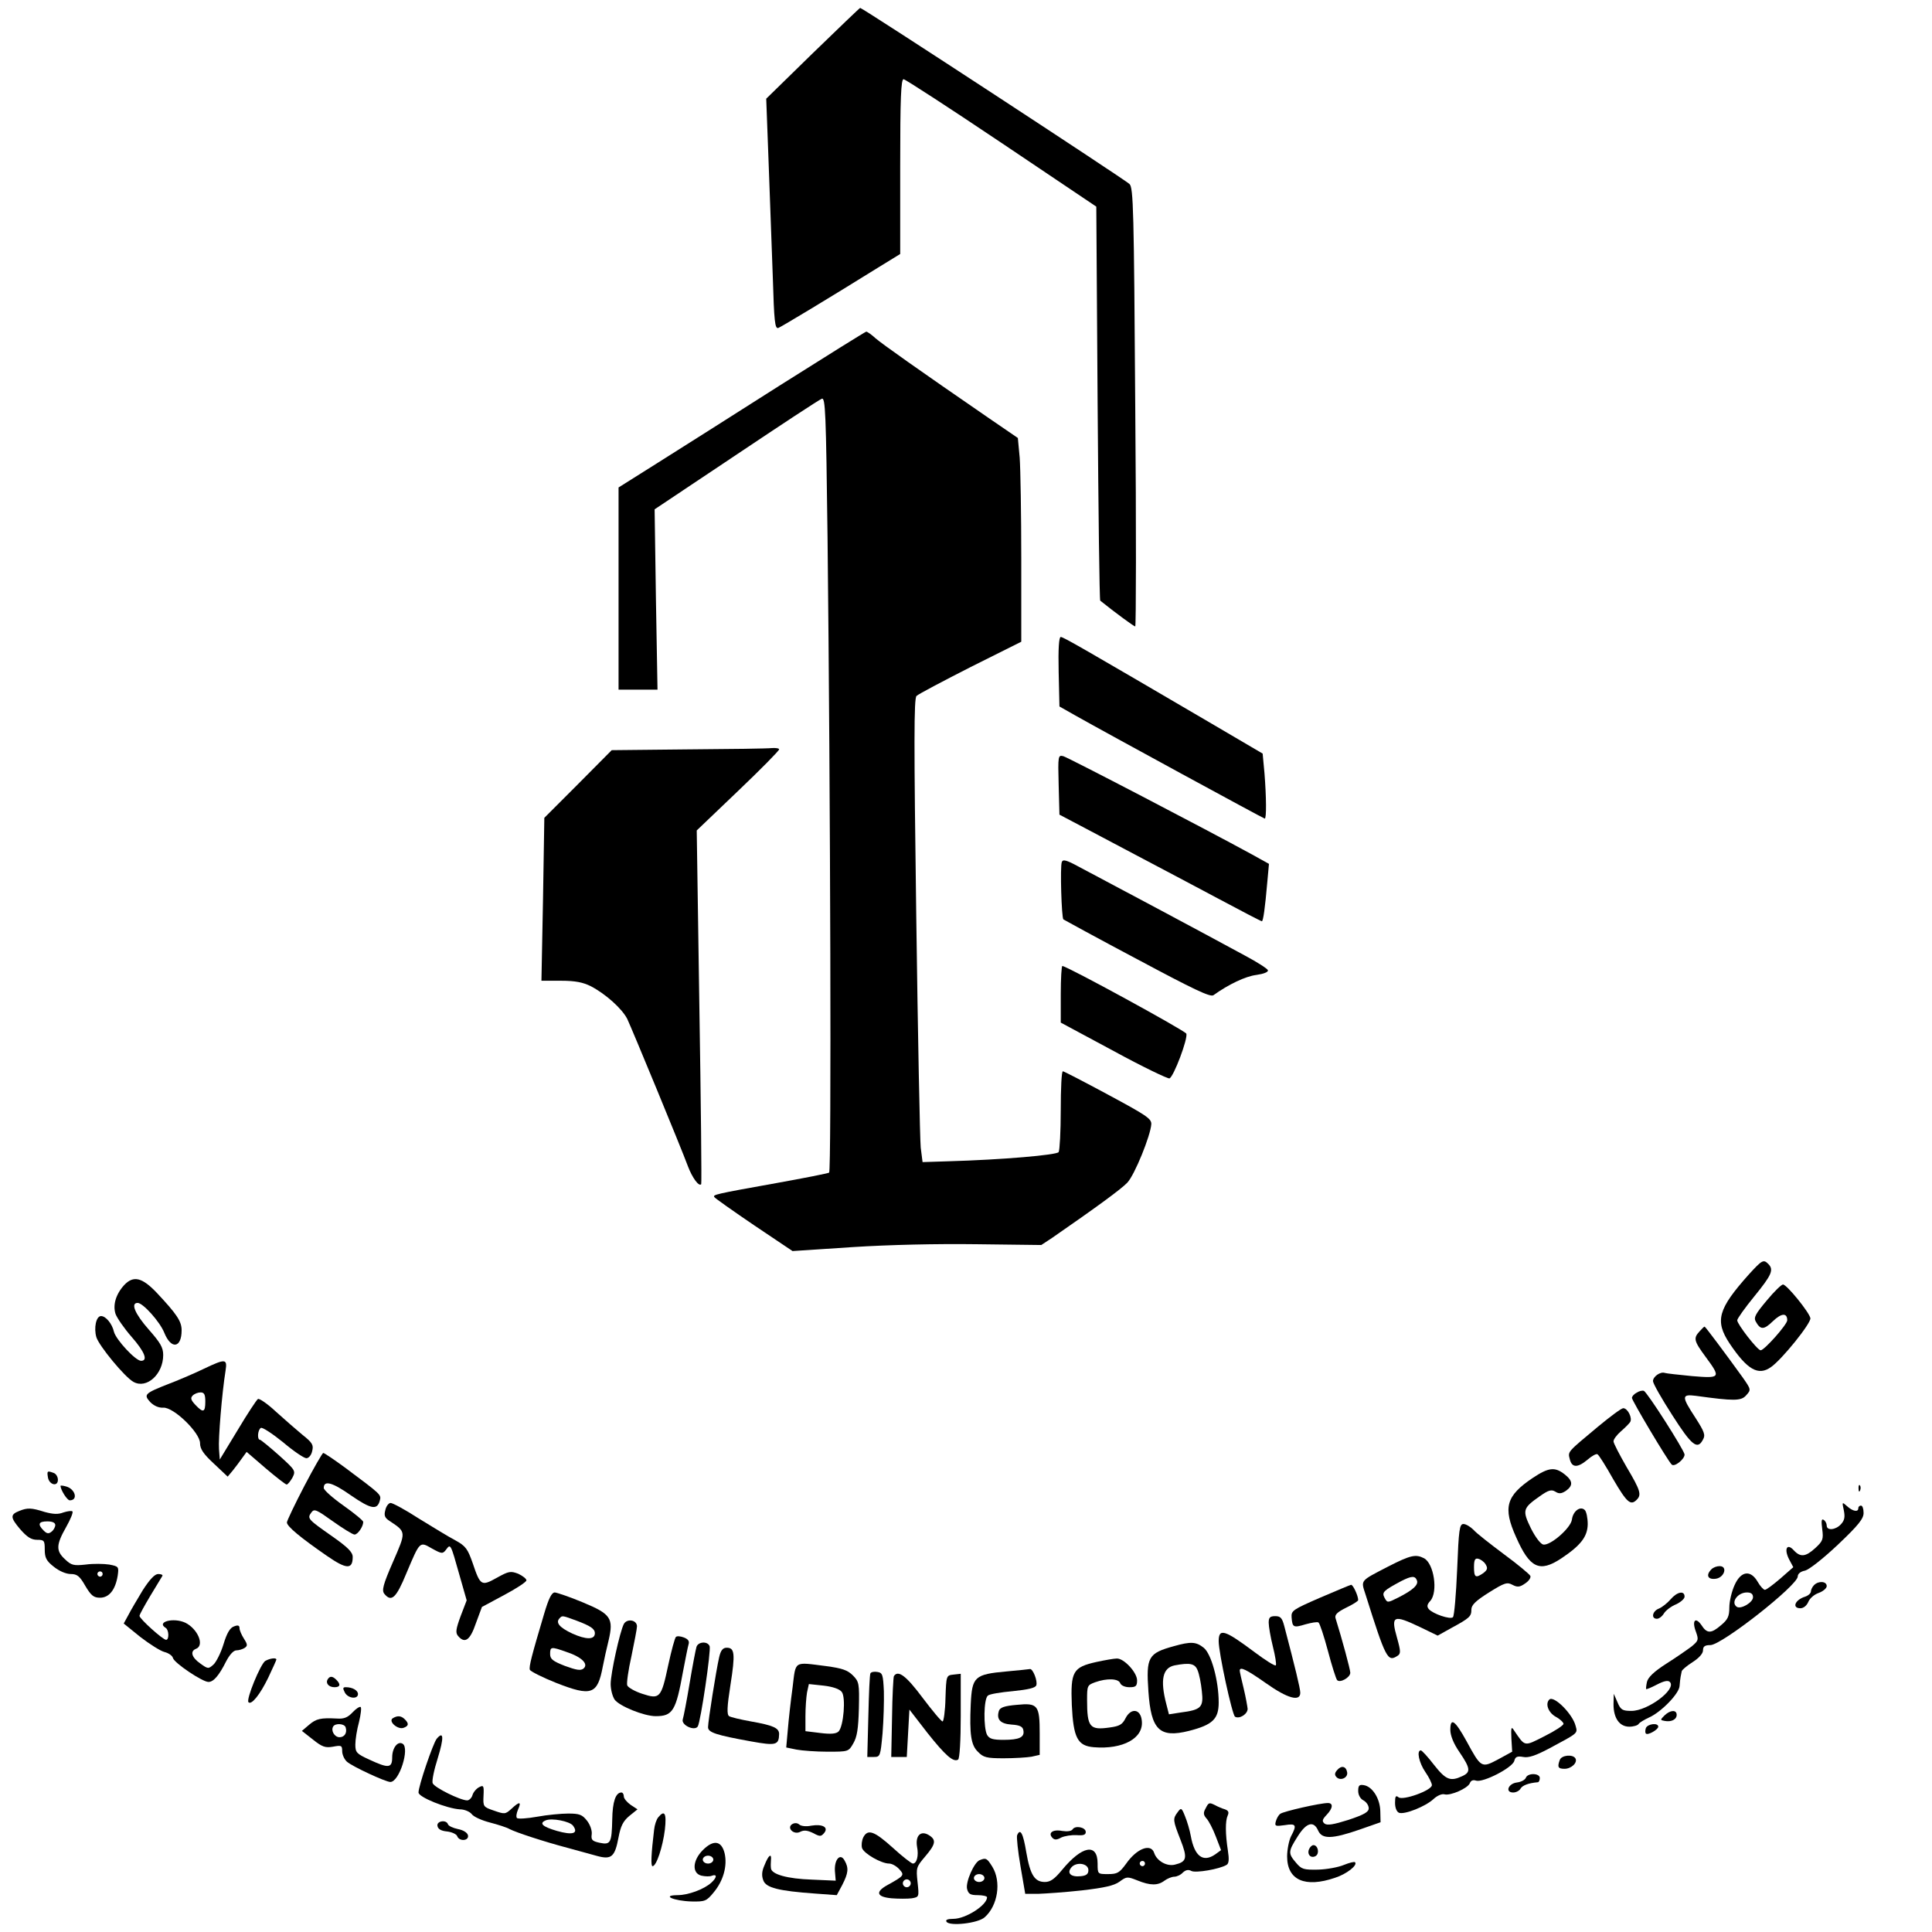 <?xml version="1.0" standalone="no"?>
<!DOCTYPE svg PUBLIC "-//W3C//DTD SVG 20010904//EN"
 "http://www.w3.org/TR/2001/REC-SVG-20010904/DTD/svg10.dtd">
<svg version="1.0" xmlns="http://www.w3.org/2000/svg"
 width="734pt" height="734pt" viewBox="0 0 734 734"
 preserveAspectRatio="xMidYMid meet">
<g transform="translate(0,734) scale(0.1,-0.1)"
fill="#000000" stroke="none">
<path d="M3088 7138 l-177 -173 9 -240 c5 -132 12 -329 16 -438 5 -169 8 -197
21 -193 14 6 192 113 380 230 l83 51 0 333 c0 259 3 332 13 331 6 0 174 -109
372 -242 l360 -242 5 -747 c3 -410 7 -748 10 -750 56 -45 128 -98 133 -98 3 0
4 375 0 833 -5 751 -7 834 -22 848 -16 16 -1014 669 -1023 669 -2 0 -83 -78
-180 -172z"/>
<path d="M2960 5874 c-179 -114 -389 -247 -467 -296 l-143 -90 0 -384 0 -384
74 0 74 0 -6 343 -5 342 310 207 c170 114 316 210 325 213 14 6 16 -50 22
-527 11 -997 15 -2408 6 -2413 -5 -3 -96 -21 -202 -40 -235 -42 -240 -44 -234
-53 2 -4 70 -52 151 -107 l146 -98 227 15 c141 9 320 13 473 11 l245 -3 41 27
c172 119 262 185 286 210 28 30 88 178 91 222 1 21 -19 34 -164 112 -91 49
-168 89 -172 89 -5 0 -8 -66 -8 -147 0 -82 -4 -153 -8 -160 -7 -11 -212 -29
-422 -35 l-95 -3 -7 55 c-3 30 -11 426 -17 880 -9 662 -9 826 1 836 7 7 100
56 206 110 l192 96 0 313 c0 171 -3 345 -6 386 l-7 75 -111 76 c-269 185 -403
280 -430 303 -15 14 -31 25 -35 25 -3 0 -152 -93 -331 -206z"/>
<path d="M4022 4788 l3 -132 60 -34 c124 -70 716 -392 720 -392 7 0 6 83 -1
172 l-7 75 -201 118 c-480 281 -556 325 -566 325 -7 0 -10 -45 -8 -132z"/>
<path d="M2615 4493 l-291 -3 -128 -129 -128 -128 -5 -309 -6 -310 74 0 c55 0
84 -6 114 -21 57 -30 118 -85 138 -124 18 -38 204 -488 231 -561 16 -42 41
-77 50 -67 2 2 -1 305 -7 674 l-10 670 157 150 c86 82 156 153 156 158 0 4
-12 6 -27 5 -16 -2 -159 -4 -318 -5z"/>
<path d="M4022 4359 l3 -114 95 -50 c52 -28 154 -81 225 -119 72 -38 201 -106
287 -152 86 -46 159 -84 162 -84 5 0 12 48 21 152 l6 66 -63 35 c-181 99 -700
369 -718 374 -20 5 -21 3 -18 -108z"/>
<path d="M4034 4065 c-7 -17 -1 -212 6 -218 3 -2 129 -71 280 -151 215 -115
278 -145 290 -137 57 41 122 72 163 77 28 4 46 11 44 18 -2 6 -41 31 -88 56
-130 71 -567 304 -632 338 -46 25 -59 28 -63 17z"/>
<path d="M4030 3563 l0 -108 201 -108 c110 -60 206 -106 212 -104 16 6 71 152
64 170 -4 11 -454 257 -471 257 -3 0 -6 -48 -6 -107z"/>
<path d="M6644 2498 c-117 -131 -130 -176 -73 -262 67 -100 109 -124 157 -90
41 28 153 167 150 186 -4 22 -89 127 -104 128 -6 0 -34 -27 -62 -61 -42 -50
-50 -64 -42 -79 18 -33 31 -33 65 0 33 32 55 33 55 4 0 -16 -87 -114 -101
-114 -12 0 -89 99 -89 114 0 6 29 47 65 91 66 81 75 101 53 123 -18 18 -23 16
-74 -40z"/>
<path d="M472 2458 c-32 -35 -44 -76 -33 -110 6 -16 33 -55 61 -87 50 -57 63
-91 36 -91 -21 0 -95 80 -103 110 -7 31 -31 60 -49 60 -19 0 -28 -45 -18 -80
10 -33 108 -152 141 -170 50 -28 113 29 113 102 0 29 -11 47 -55 97 -52 59
-70 101 -42 101 20 0 84 -71 101 -113 26 -65 66 -59 66 9 0 34 -18 61 -94 142
-56 59 -89 67 -124 30z"/>
<path d="M6457 2282 c-24 -26 -22 -36 23 -97 59 -80 57 -82 -52 -73 -51 5 -97
10 -103 12 -17 6 -45 -14 -45 -31 0 -9 33 -67 73 -129 74 -116 96 -134 117
-93 10 17 5 30 -29 83 -53 81 -53 90 2 83 145 -20 172 -20 191 2 19 21 19 22
-14 69 -65 90 -141 192 -144 192 -2 0 -10 -8 -19 -18z"/>
<path d="M775 2140 c-33 -16 -91 -41 -130 -56 -97 -38 -100 -42 -74 -71 14
-14 32 -22 49 -21 39 3 140 -95 140 -135 0 -22 13 -41 53 -78 l52 -49 20 24
c11 14 27 35 36 48 l16 22 72 -62 c40 -34 76 -62 80 -62 4 0 14 12 22 26 13
26 12 28 -51 85 -36 32 -68 58 -72 59 -12 0 -9 38 3 45 5 4 43 -21 84 -54 40
-34 80 -61 89 -61 9 0 19 12 22 27 6 23 1 32 -37 62 -24 20 -70 60 -102 89
-31 29 -62 50 -67 47 -5 -3 -40 -56 -77 -118 l-68 -112 -3 40 c-3 37 11 211
25 298 7 45 0 46 -82 7z m5 -125 c0 -41 -8 -44 -38 -12 -17 18 -19 26 -10 35
7 7 20 12 30 12 14 0 18 -8 18 -35z"/>
<path d="M6218 2049 c-10 -5 -18 -14 -18 -20 0 -10 135 -237 151 -253 10 -11
49 20 49 38 -1 16 -143 239 -155 242 -6 2 -18 -1 -27 -7z"/>
<path d="M6070 1919 c-116 -97 -114 -93 -106 -123 8 -33 30 -33 68 -1 16 14
33 23 37 20 5 -2 32 -45 60 -95 52 -89 66 -101 89 -78 19 19 15 35 -38 124
-27 47 -50 91 -50 98 0 8 13 25 28 38 15 13 31 29 35 35 10 15 -9 53 -26 53
-7 0 -50 -32 -97 -71z"/>
<path d="M1156 1694 c-36 -69 -66 -132 -66 -138 0 -15 52 -58 152 -127 75 -52
98 -52 98 -4 0 18 -19 37 -79 79 -91 64 -95 67 -78 90 11 15 19 11 82 -34 38
-27 75 -50 82 -50 12 0 33 30 33 48 0 5 -34 33 -75 62 -41 29 -75 59 -75 67 0
30 32 22 103 -28 77 -53 100 -57 110 -20 6 23 6 22 -133 126 -41 30 -78 55
-82 55 -3 0 -36 -57 -72 -126z"/>
<path d="M5823 1725 c-101 -68 -114 -112 -63 -225 52 -118 89 -135 171 -81 75
50 100 83 101 130 0 24 -5 48 -11 54 -17 17 -45 -4 -49 -36 -4 -32 -82 -100
-109 -95 -10 2 -30 28 -47 62 -33 68 -31 76 33 121 34 24 45 27 60 18 14 -9
23 -8 40 3 28 20 27 38 -5 63 -37 29 -61 26 -121 -14z"/>
<path d="M182 1728 c4 -29 38 -38 38 -10 0 11 -7 23 -16 26 -24 9 -26 8 -22
-16z"/>
<path d="M230 1695 c0 -15 25 -55 35 -55 33 0 21 44 -15 53 -11 3 -20 4 -20 2z"/>
<path d="M7061 1684 c0 -11 3 -14 6 -6 3 7 2 16 -1 19 -3 4 -6 -2 -5 -13z"/>
<path d="M1464 1603 c-6 -21 -2 -30 17 -42 63 -42 62 -40 12 -155 -38 -87 -43
-108 -33 -121 27 -33 45 -17 84 78 52 123 50 121 97 94 38 -21 41 -21 54 -4
17 23 17 22 50 -95 l28 -98 -23 -60 c-18 -49 -20 -63 -10 -75 26 -31 46 -17
68 48 l23 62 84 45 c47 25 85 50 85 56 0 6 -14 17 -31 25 -29 11 -36 10 -81
-15 -59 -33 -63 -31 -92 55 -19 54 -26 65 -66 87 -25 13 -87 51 -139 83 -51
33 -99 59 -107 59 -7 0 -17 -12 -20 -27z"/>
<path d="M7005 1602 c5 -25 3 -38 -11 -53 -20 -22 -54 -25 -54 -5 0 8 -5 18
-12 22 -8 5 -9 -5 -5 -36 5 -38 2 -45 -26 -71 -37 -34 -57 -36 -82 -9 -26 29
-38 5 -18 -34 l16 -30 -49 -43 c-27 -23 -53 -43 -59 -43 -5 0 -18 14 -27 30
-27 47 -64 42 -88 -12 -11 -24 -20 -62 -20 -85 0 -34 -6 -46 -31 -67 -38 -33
-54 -33 -75 0 -23 33 -37 17 -21 -25 11 -31 10 -34 -16 -56 -16 -12 -59 -42
-97 -66 -47 -30 -69 -52 -73 -69 -3 -14 -4 -26 -3 -27 1 -2 20 6 41 17 27 14
42 17 49 10 27 -27 -83 -110 -146 -110 -34 0 -41 4 -53 33 l-14 32 -1 -40 c0
-53 23 -85 60 -85 16 0 32 5 35 10 4 6 21 16 38 24 47 20 117 92 118 121 1 14
3 30 4 35 1 6 3 14 4 20 0 5 19 21 41 35 25 16 40 33 40 45 0 15 7 20 28 20
43 0 332 227 332 261 0 10 11 19 28 22 15 4 68 45 125 99 78 74 98 99 97 121
0 15 -4 27 -10 27 -5 0 -10 -4 -10 -10 0 -16 -21 -12 -43 8 -19 17 -19 16 -12
-16z m-345 -330 c0 -20 -45 -46 -61 -37 -25 16 2 55 38 55 16 0 23 -6 23 -18z"/>
<path d="M74 1600 c-36 -14 -35 -25 2 -69 27 -31 43 -41 65 -41 27 0 29 -3 29
-37 0 -31 6 -43 34 -65 21 -17 47 -28 65 -28 24 0 34 -8 55 -45 22 -37 32 -45
56 -45 34 0 58 29 67 83 5 35 4 36 -32 43 -20 3 -60 4 -89 0 -46 -5 -55 -3
-79 20 -35 32 -34 55 4 122 17 30 28 57 24 60 -3 3 -18 1 -34 -4 -20 -8 -39
-7 -72 2 -50 16 -65 16 -95 4z m136 -54 c0 -7 -6 -19 -14 -25 -11 -9 -18 -8
-30 4 -24 24 -20 35 14 35 19 0 30 -5 30 -14z m180 -186 c0 -5 -4 -10 -10 -10
-5 0 -10 5 -10 10 0 6 5 10 10 10 6 0 10 -4 10 -10z"/>
<path d="M5536 1378 c-4 -95 -11 -177 -16 -182 -10 -10 -77 13 -92 31 -8 10
-6 18 6 31 30 34 14 142 -24 162 -31 16 -51 12 -135 -31 -110 -57 -105 -51
-87 -107 77 -244 84 -257 121 -233 13 8 13 17 -1 67 -25 87 -15 91 88 42 l66
-32 52 29 c70 38 76 44 76 70 0 17 16 33 67 65 59 37 69 40 89 29 19 -10 28
-9 48 5 14 9 23 22 20 29 -3 6 -48 44 -100 82 -52 39 -105 80 -116 93 -12 12
-29 22 -38 22 -15 0 -18 -20 -24 -172z m108 19 c9 -15 7 -21 -8 -33 -30 -21
-36 -17 -36 22 0 28 4 35 16 32 9 -2 22 -11 28 -21z m-261 -61 c7 -17 -15 -37
-70 -65 -42 -21 -42 -21 -53 -1 -11 21 -4 27 65 64 38 19 51 20 58 2z"/>
<path d="M6502 1378 c-22 -22 -14 -40 16 -36 33 4 47 48 15 48 -11 0 -24 -5
-31 -12z"/>
<path d="M542 1298 c-21 -35 -46 -77 -55 -95 l-17 -31 63 -51 c35 -27 76 -53
91 -57 16 -4 31 -14 33 -23 5 -19 112 -91 135 -91 19 0 40 24 67 78 13 25 28
42 39 42 9 0 23 4 31 9 12 8 12 13 -2 35 -9 14 -17 32 -17 40 0 11 -6 13 -21
7 -15 -5 -27 -25 -40 -68 -10 -33 -28 -68 -38 -77 -19 -17 -21 -17 -50 4 -33
23 -40 47 -16 56 33 13 6 76 -41 99 -45 21 -112 3 -74 -20 12 -8 13 -45 1 -45
-12 0 -101 80 -101 91 0 5 19 39 41 76 23 38 43 71 46 76 2 4 -5 7 -16 7 -13
0 -32 -20 -59 -62z"/>
<path d="M6892 1318 c-7 -7 -12 -18 -12 -24 0 -7 -10 -16 -22 -20 -39 -12 -51
-44 -18 -44 12 0 24 10 30 24 5 13 22 28 39 34 17 6 31 18 31 26 0 19 -31 21
-48 4z"/>
<path d="M5015 1270 c-103 -45 -110 -49 -108 -75 3 -38 7 -40 53 -26 22 6 44
10 49 7 5 -3 21 -52 36 -108 15 -57 31 -107 35 -111 11 -12 50 10 50 28 0 12
-31 127 -56 207 -4 13 6 23 40 40 25 12 46 25 46 29 0 17 -20 59 -27 58 -5 -1
-57 -23 -118 -49z"/>
<path d="M2067 1208 c-47 -158 -58 -200 -54 -212 3 -6 48 -29 101 -50 133 -52
156 -44 176 62 5 26 15 71 22 99 20 85 9 101 -97 145 -50 21 -98 37 -107 38
-12 0 -23 -21 -41 -82z m123 -25 c53 -20 70 -31 70 -48 0 -25 -33 -25 -86 -1
-49 23 -65 42 -47 59 9 10 11 9 63 -10z m-38 -119 c58 -19 85 -46 65 -63 -11
-9 -27 -6 -71 10 -46 18 -56 26 -56 45 0 28 3 29 62 8z"/>
<path d="M6347 1264 c-12 -14 -32 -30 -44 -35 -26 -10 -31 -39 -8 -39 8 0 20
9 27 21 7 11 28 27 46 34 17 8 32 21 32 29 0 24 -28 19 -53 -10z"/>
<path d="M4820 1175 c0 -14 7 -55 16 -91 9 -36 14 -67 11 -71 -4 -3 -39 19
-79 49 -115 86 -138 94 -138 43 0 -45 51 -279 62 -287 17 -10 48 10 48 30 -1
9 -7 44 -15 77 -8 33 -15 63 -15 68 0 17 26 4 100 -48 82 -58 130 -71 130 -36
0 16 -20 98 -61 254 -8 30 -14 37 -34 37 -20 0 -25 -5 -25 -25z"/>
<path d="M2370 1170 c-15 -29 -50 -187 -50 -228 0 -21 7 -47 15 -59 18 -25
112 -63 156 -63 65 0 77 20 104 170 9 47 18 93 21 103 4 12 -2 20 -18 26 -13
5 -26 6 -30 2 -4 -3 -17 -51 -29 -106 -27 -127 -32 -132 -99 -110 -28 9 -54
24 -57 32 -3 8 4 58 16 111 11 54 21 104 21 113 0 25 -38 31 -50 9z"/>
<path d="M2646 1083 c-3 -10 -15 -72 -26 -138 -11 -66 -23 -128 -26 -137 -7
-22 45 -46 57 -27 11 18 51 289 45 305 -8 20 -44 17 -50 -3z"/>
<path d="M4460 1086 c-98 -27 -106 -41 -97 -172 10 -146 42 -178 154 -150 90
23 113 45 113 108 0 83 -28 185 -57 208 -29 23 -49 24 -113 6z m90 -92 c6 -14
13 -49 16 -79 7 -61 -2 -71 -80 -81 l-45 -7 -10 39 c-24 92 -14 138 32 147 58
11 77 7 87 -19z"/>
<path d="M2732 1043 c-11 -48 -42 -242 -42 -265 0 -20 31 -30 164 -54 94 -17
105 -14 106 28 0 23 -22 33 -107 48 -39 7 -77 16 -83 20 -9 6 -8 35 5 118 19
120 16 142 -14 142 -15 0 -23 -10 -29 -37z"/>
<path d="M1008 1030 c-18 -11 -74 -147 -64 -157 11 -12 44 29 75 93 17 36 31
67 31 69 0 8 -24 5 -42 -5z"/>
<path d="M4166 1026 c-90 -20 -99 -36 -94 -164 6 -125 22 -155 84 -160 110 -9
189 34 182 100 -4 46 -41 51 -62 10 -12 -24 -23 -30 -60 -35 -76 -11 -86 1
-86 105 0 54 1 56 31 67 45 16 89 14 95 -4 4 -9 19 -15 35 -15 24 0 29 4 29
26 0 30 -50 84 -77 83 -10 0 -45 -6 -77 -13z"/>
<path d="M3011 928 c-7 -51 -15 -123 -18 -160 l-6 -67 39 -8 c21 -4 75 -8 118
-8 79 0 80 0 98 32 14 24 19 55 21 132 2 95 1 102 -23 126 -20 20 -41 27 -100
35 -127 16 -116 23 -129 -82z m187 -16 c16 -20 7 -130 -12 -150 -9 -9 -29 -11
-69 -6 l-57 7 0 57 c0 32 3 72 6 90 l7 32 56 -6 c35 -4 61 -13 69 -24z"/>
<path d="M3825 990 c-123 -11 -132 -20 -137 -125 -5 -114 1 -155 27 -180 21
-22 33 -25 98 -25 41 0 89 3 106 6 l31 7 0 81 c0 108 -7 117 -87 109 -47 -4
-64 -10 -68 -23 -10 -32 5 -49 48 -52 32 -2 43 -8 45 -22 5 -26 -15 -36 -75
-36 -42 0 -54 4 -63 19 -14 28 -13 136 3 149 6 6 50 13 95 17 58 6 85 12 89
22 6 16 -13 64 -24 62 -5 -1 -44 -5 -88 -9z"/>
<path d="M3307 983 c-3 -4 -6 -78 -8 -163 l-4 -155 25 0 c24 0 25 3 33 90 4
50 6 122 5 160 -3 63 -5 70 -25 73 -11 2 -23 0 -26 -5z"/>
<path d="M3396 972 c-2 -4 -6 -75 -7 -157 l-3 -150 30 0 29 0 5 90 5 90 68
-88 c69 -87 99 -113 117 -102 6 4 10 73 10 166 l0 160 -27 -3 c-28 -3 -28 -3
-31 -90 -1 -49 -7 -88 -11 -88 -5 0 -39 41 -76 90 -62 83 -93 107 -109 82z"/>
<path d="M1245 960 c-9 -15 4 -30 26 -30 22 0 24 11 7 28 -15 15 -25 15 -33 2z"/>
<path d="M1310 910 c12 -23 50 -27 50 -6 0 14 -21 26 -46 26 -12 0 -12 -4 -4
-20z"/>
<path d="M5886 883 c-16 -16 -4 -49 24 -65 17 -9 30 -22 30 -27 0 -6 -32 -27
-72 -47 -79 -40 -73 -41 -116 22 -10 16 -12 12 -10 -31 l3 -50 -53 -29 c-64
-34 -65 -33 -121 70 -43 78 -61 91 -61 42 0 -21 12 -52 35 -85 42 -62 43 -76
10 -91 -45 -21 -62 -14 -107 43 -23 30 -46 55 -50 55 -17 0 -7 -47 17 -82 14
-20 25 -43 25 -50 0 -20 -111 -60 -127 -46 -10 8 -13 4 -13 -21 0 -19 6 -34
15 -38 21 -8 101 24 131 52 14 13 32 21 42 18 23 -6 88 23 96 42 4 11 13 14
24 10 27 -8 138 49 145 75 4 16 11 19 34 15 20 -4 47 5 98 32 112 60 109 57
101 86 -11 45 -83 117 -100 100z"/>
<path d="M1339 834 c-18 -19 -32 -25 -59 -23 -61 3 -78 0 -106 -24 l-27 -23
42 -33 c35 -28 47 -32 76 -27 32 6 35 5 35 -17 0 -13 8 -31 18 -40 20 -18 147
-77 165 -77 34 0 74 128 47 145 -19 12 -40 -16 -40 -51 0 -42 -14 -43 -87 -9
-48 22 -53 27 -53 57 0 19 6 57 14 86 7 29 10 55 6 57 -4 2 -18 -7 -31 -21z
m-26 -56 c7 -21 -4 -38 -23 -38 -19 0 -34 25 -24 41 8 13 42 11 47 -3z"/>
<path d="M6324 823 c-17 -17 -17 -18 0 -21 25 -5 46 5 46 23 0 20 -24 19 -46
-2z"/>
<path d="M1492 812 c-18 -12 20 -45 42 -36 19 7 20 16 4 32 -14 14 -28 15 -46
4z"/>
<path d="M6253 775 c-3 -9 -3 -18 0 -21 7 -8 47 15 47 26 0 16 -40 11 -47 -5z"/>
<path d="M1659 734 c-14 -18 -69 -179 -69 -204 0 -18 108 -61 157 -64 18 0 38
-9 45 -18 7 -10 38 -24 69 -32 31 -8 65 -19 75 -25 25 -13 132 -48 219 -71 39
-11 89 -24 113 -31 55 -15 68 -4 82 71 8 42 17 61 41 81 l31 25 -26 17 c-14
10 -26 24 -26 32 0 8 -4 15 -9 15 -22 0 -34 -35 -35 -103 -2 -88 -6 -97 -48
-88 -28 6 -33 11 -30 32 2 14 -6 37 -18 52 -18 23 -29 27 -71 27 -27 0 -80 -5
-118 -12 -39 -7 -73 -9 -77 -5 -4 4 -2 18 4 32 14 31 6 32 -25 3 -23 -21 -26
-21 -66 -7 -41 14 -42 15 -40 57 2 38 0 41 -17 32 -10 -5 -22 -19 -25 -30 -3
-11 -13 -20 -20 -20 -26 0 -125 49 -131 65 -4 8 5 51 19 95 24 78 23 106 -4
74z m518 -330 c22 -30 -1 -37 -61 -20 -55 16 -69 29 -43 40 23 10 91 -3 104
-20z"/>
<path d="M5926 654 c-10 -27 -7 -34 18 -34 26 0 51 24 41 40 -10 16 -52 12
-59 -6z"/>
<path d="M5080 615 c-10 -11 -10 -19 -2 -27 15 -15 44 -2 40 19 -4 23 -22 27
-38 8z"/>
<path d="M5797 586 c-3 -8 -18 -16 -34 -18 -33 -4 -46 -38 -14 -38 11 0 24 7
28 15 7 12 30 21 66 24 4 1 7 8 7 16 0 19 -46 20 -53 1z"/>
<path d="M5160 536 c0 -15 8 -30 20 -36 11 -6 20 -19 20 -30 0 -14 -17 -24
-77 -44 -57 -18 -81 -22 -91 -14 -10 9 -9 15 8 33 24 25 26 45 5 45 -30 0
-170 -32 -181 -41 -7 -5 -14 -18 -17 -29 -5 -18 -1 -19 34 -14 43 7 47 1 24
-42 -8 -16 -15 -51 -15 -77 0 -90 68 -120 182 -81 44 14 87 48 76 59 -3 3 -22
-2 -42 -10 -21 -9 -65 -17 -98 -18 -55 -1 -63 1 -84 26 -31 36 -30 43 6 100
33 53 61 61 78 22 15 -33 53 -32 157 4 l80 28 -1 42 c-1 48 -30 94 -63 99 -17
3 -21 -2 -21 -22z"/>
<path d="M4580 469 c-9 -16 -8 -24 3 -37 9 -9 25 -40 36 -69 l20 -52 -22 -16
c-46 -32 -79 -8 -93 70 -4 22 -14 56 -22 75 -13 33 -15 33 -28 15 -19 -25 -18
-31 11 -105 27 -69 24 -83 -21 -94 -31 -8 -69 14 -79 44 -12 38 -66 18 -107
-41 -25 -34 -33 -39 -68 -39 -40 0 -40 0 -40 40 0 79 -59 68 -135 -24 -28 -34
-44 -46 -65 -46 -39 0 -56 26 -71 113 -12 73 -23 93 -35 64 -2 -7 3 -60 13
-117 l18 -105 50 0 c28 1 102 6 165 13 86 10 122 18 143 33 27 20 30 20 68 5
49 -20 78 -20 103 -1 11 8 28 15 37 15 10 0 25 7 33 16 11 10 21 12 32 6 16
-9 108 7 134 23 9 5 10 22 5 54 -10 64 -10 113 -1 133 6 13 3 19 -10 24 -11 3
-27 10 -36 15 -24 12 -26 12 -38 -12z m-230 -209 c0 -5 -4 -10 -10 -10 -5 0
-10 5 -10 10 0 6 5 10 10 10 6 0 10 -4 10 -10z m-215 -25 c0 -15 -8 -21 -29
-23 -37 -4 -54 11 -36 33 19 23 65 16 65 -10z"/>
<path d="M2501 436 c-7 -8 -14 -29 -16 -48 -11 -91 -13 -138 -6 -138 15 0 39
74 47 139 7 62 -1 76 -25 47z"/>
<path d="M1662 403 c2 -12 14 -19 36 -21 18 -2 36 -10 39 -18 8 -21 45 -18 41
3 -2 10 -17 20 -38 24 -19 4 -36 12 -38 18 -6 19 -44 13 -40 -6z"/>
<path d="M3010 410 c-23 -14 6 -43 31 -29 14 7 27 5 48 -5 26 -14 30 -14 42 0
18 22 -6 35 -49 28 -18 -4 -38 -2 -45 4 -8 7 -18 7 -27 2z"/>
<path d="M4075 390 c-5 -7 -20 -9 -40 -6 -36 7 -55 -8 -36 -27 8 -8 17 -7 33
2 13 6 39 10 58 9 26 -2 35 1 35 12 0 18 -40 26 -50 10z"/>
<path d="M3280 360 c-6 -12 -8 -30 -5 -41 7 -21 73 -59 103 -59 10 0 27 -9 38
-21 21 -23 20 -25 -45 -61 -47 -26 -40 -45 17 -50 26 -2 60 -2 76 0 28 5 28 5
22 61 -6 55 -5 58 29 98 40 47 43 63 14 81 -31 19 -52 -2 -45 -44 7 -34 -1
-64 -16 -64 -5 0 -40 27 -76 60 -71 64 -95 72 -112 40z m180 -175 c0 -8 -7
-15 -15 -15 -8 0 -15 7 -15 15 0 8 7 15 15 15 8 0 15 -7 15 -15z"/>
<path d="M2670 311 c-39 -39 -42 -88 -5 -97 14 -3 32 -4 40 0 20 7 19 -7 -3
-27 -28 -25 -87 -47 -129 -47 -62 -1 -12 -22 54 -24 51 -1 57 1 84 34 37 44
53 101 42 149 -12 48 -42 53 -83 12z m40 -36 c0 -8 -9 -15 -20 -15 -11 0 -20
7 -20 15 0 8 9 15 20 15 11 0 20 -7 20 -15z"/>
<path d="M4973 314 c-8 -20 8 -36 26 -25 15 10 8 41 -9 41 -6 0 -13 -7 -17
-16z"/>
<path d="M2905 255 c-11 -24 -12 -41 -5 -59 10 -28 58 -40 197 -50 l82 -6 21
39 c23 45 25 64 9 92 -16 31 -40 5 -37 -40 l3 -36 -90 4 c-93 3 -154 20 -156
43 -1 7 -1 21 0 31 3 28 -9 20 -24 -18z"/>
<path d="M3722 273 c-21 -8 -54 -83 -48 -109 5 -20 13 -24 41 -24 19 0 35 -4
35 -8 0 -30 -81 -82 -128 -82 -22 0 -31 -4 -26 -11 11 -18 120 -6 145 17 50
44 64 135 29 192 -20 32 -24 35 -48 25z m18 -68 c0 -8 -9 -15 -20 -15 -11 0
-20 7 -20 15 0 8 9 15 20 15 11 0 20 -7 20 -15z"/>
</g>
</svg>
